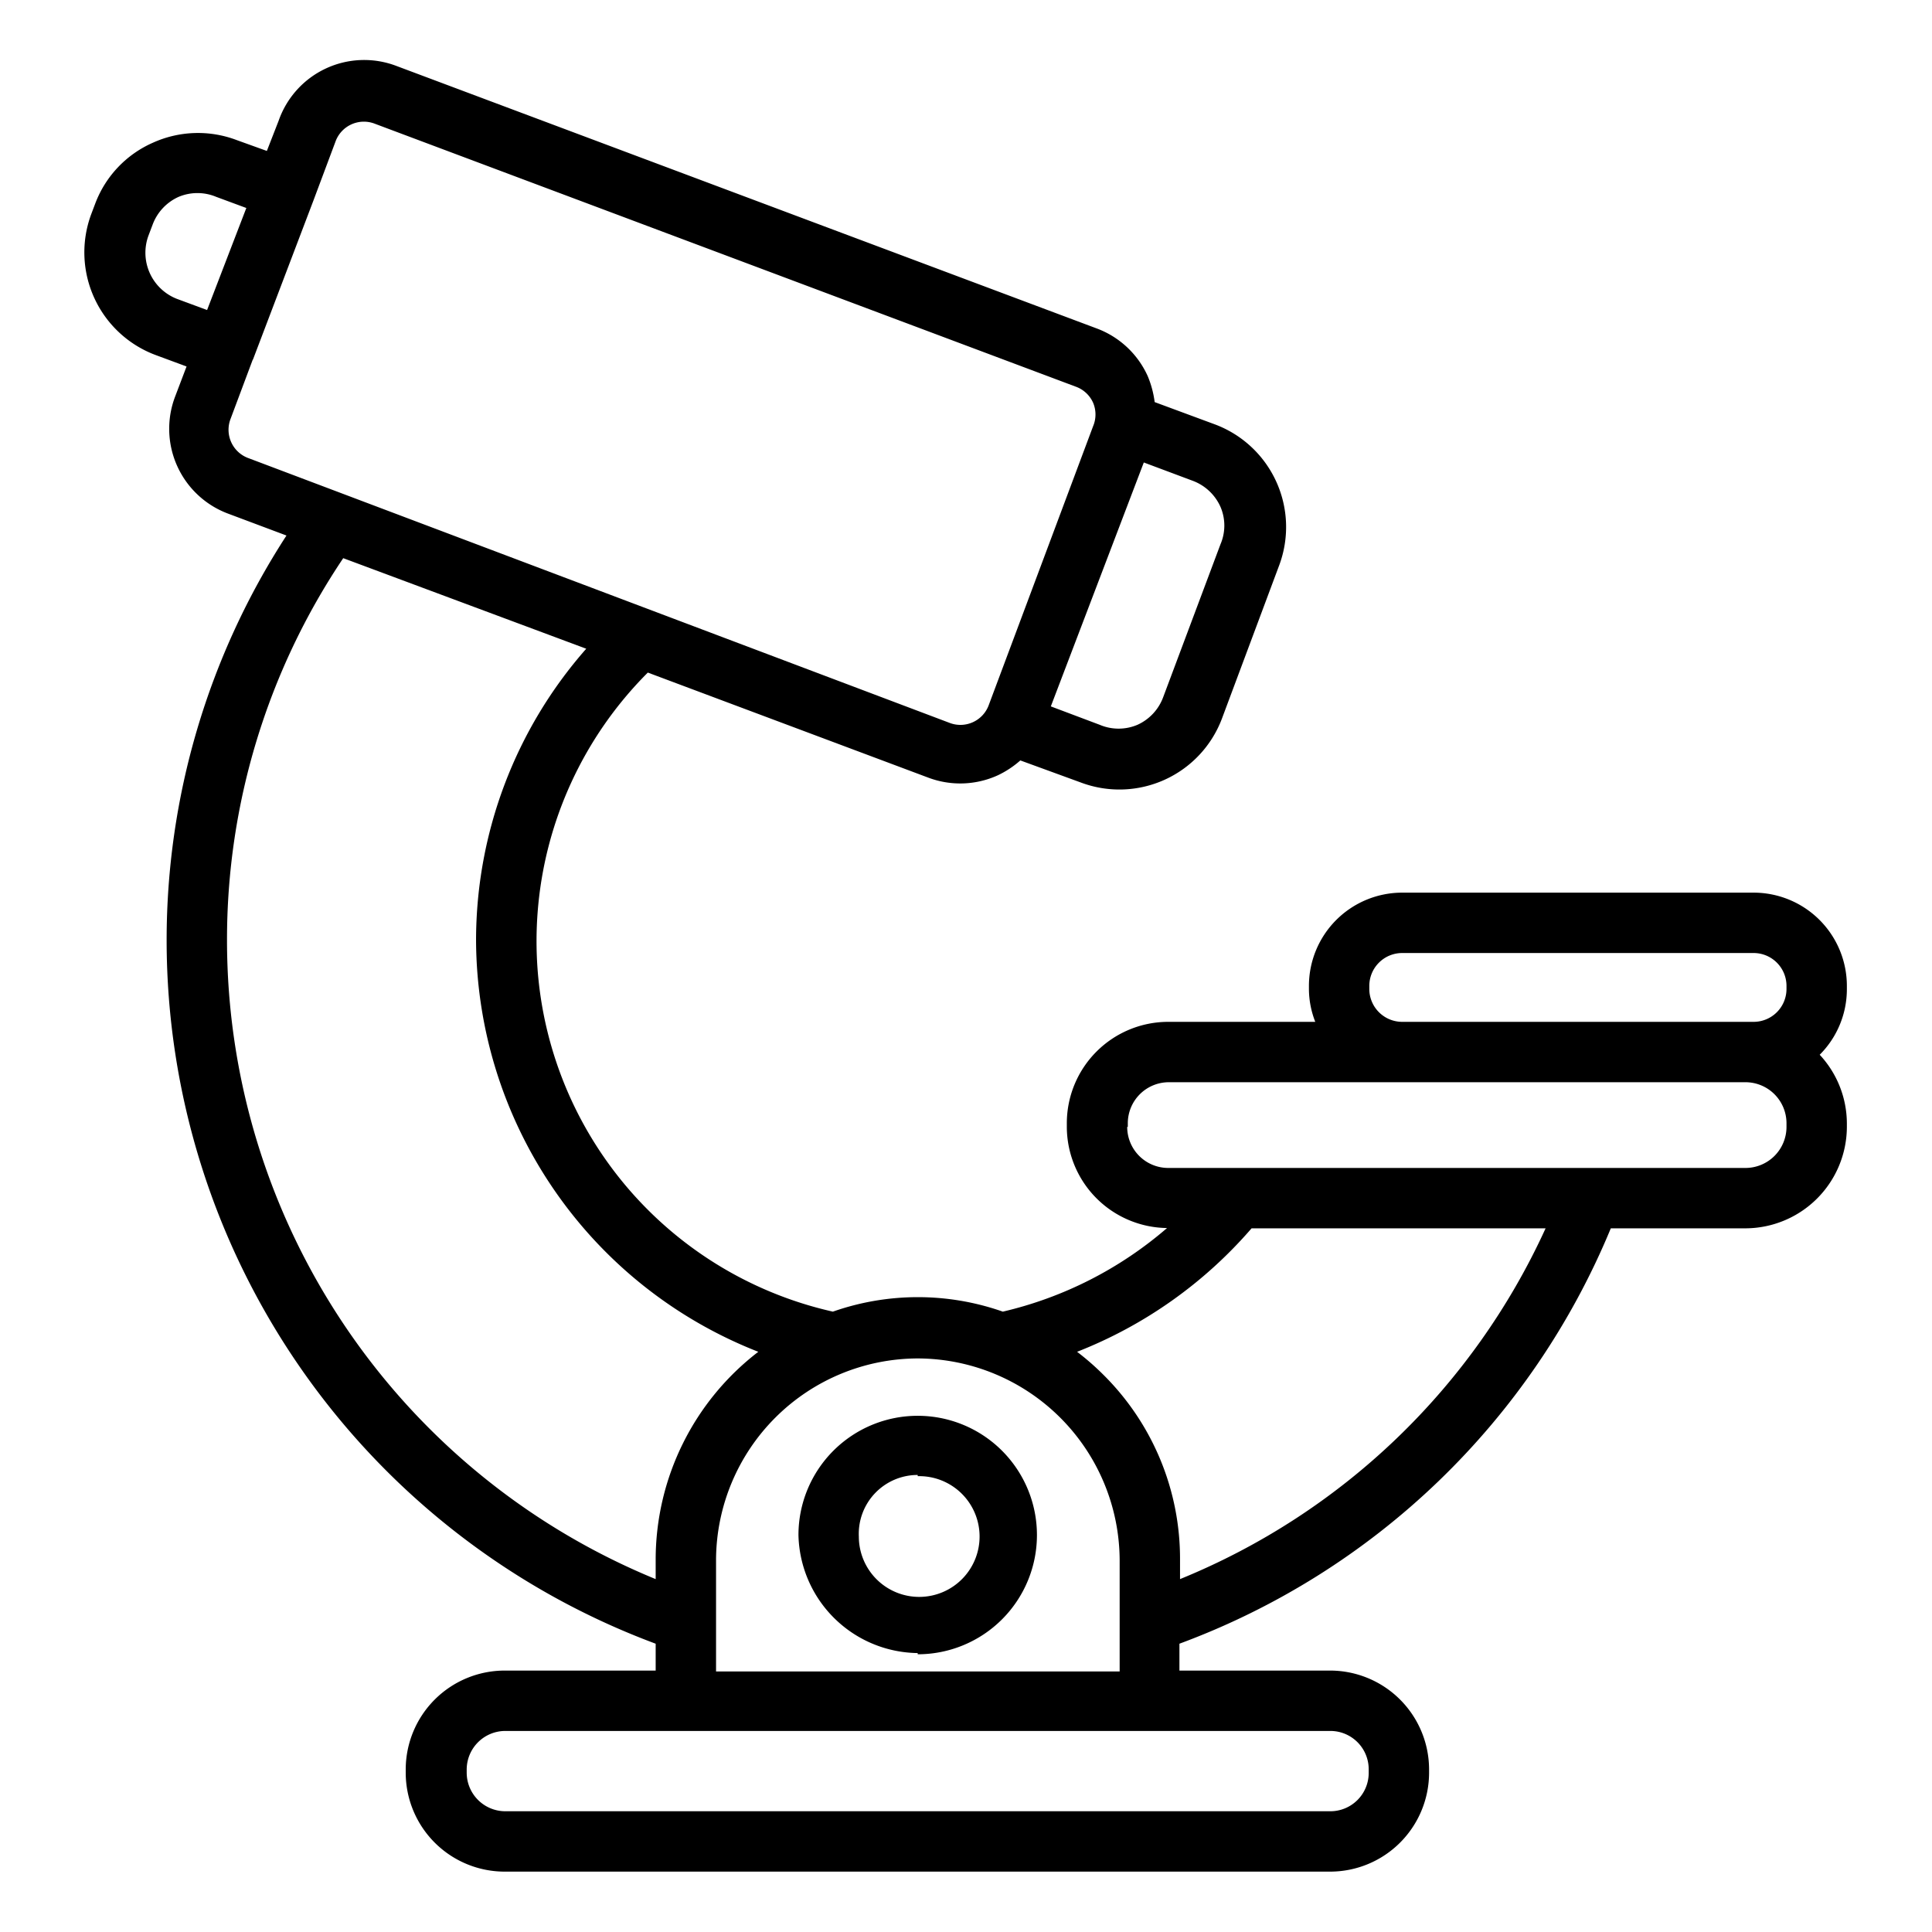 <svg xmlns="http://www.w3.org/2000/svg" id="Outline_Expand" data-name="Outline Expand" viewBox="0 0 64 64"><title>Microscope</title><path d="M5.18,11.77l1,.37-.38,1a3,3,0,0,0,1.77,3.88l1.92.72A24.6,24.6,0,0,0,5.52,31.15a24.87,24.87,0,0,0,16.2,23.3v.89h-5a3.28,3.28,0,0,0-3.28,3.27v.12A3.28,3.28,0,0,0,16.74,62H44.07a3.28,3.28,0,0,0,3.27-3.27v-.12a3.28,3.28,0,0,0-3.27-3.27h-5v-.89A24.75,24.75,0,0,0,53.36,40.69h4.46a3.37,3.37,0,0,0,3.36-3.36v-.12a3.35,3.35,0,0,0-.9-2.27,3.07,3.07,0,0,0,.9-2.18v-.1a3.09,3.09,0,0,0-3.09-3.09H46.45a3.09,3.09,0,0,0-3.09,3.09v.1a3,3,0,0,0,.21,1.09H38.7a3.36,3.36,0,0,0-3.36,3.36v.12a3.36,3.36,0,0,0,3.32,3.35,12.75,12.75,0,0,1-5.44,2.77,8.49,8.49,0,0,0-5.63,0,12.58,12.58,0,0,1-6.13-21.17l9.29,3.48h0a3,3,0,0,0,2.31-.08,3.17,3.17,0,0,0,.74-.49l2,.73a3.63,3.63,0,0,0,4.68-2.12l1.89-5.06a3.63,3.63,0,0,0-2.12-4.68l-2-.74a3.32,3.32,0,0,0-.23-.86,3,3,0,0,0-1.69-1.58L13.12,2.18A3,3,0,0,0,9.23,4L8.84,5l-1-.36a3.62,3.62,0,0,0-2.78.09,3.58,3.58,0,0,0-1.9,2l-.14.37A3.63,3.63,0,0,0,5.18,11.77ZM44.07,57.34a1.27,1.27,0,0,1,1.27,1.27v.12A1.27,1.27,0,0,1,44.07,60H16.74a1.28,1.28,0,0,1-1.28-1.27v-.12a1.28,1.28,0,0,1,1.28-1.27H44.07Zm1.29-24.68a1.09,1.09,0,0,1,1.09-1.09H58.09a1.09,1.09,0,0,1,1.09,1.09v.1a1.09,1.09,0,0,1-1.09,1.09H46.45a1.09,1.09,0,0,1-1.09-1.09Zm-8,4.67v-.12a1.36,1.36,0,0,1,1.36-1.36H57.82a1.36,1.36,0,0,1,1.36,1.36v.12a1.36,1.36,0,0,1-1.36,1.36H38.7A1.36,1.36,0,0,1,37.34,37.33Zm4.12,3.36h9.72A22.74,22.74,0,0,1,39.09,52.31v-.65a8.58,8.58,0,0,0-2.55-6.13,8.71,8.71,0,0,0-.86-.75A14.74,14.74,0,0,0,41.46,40.69ZM30.41,45a6.71,6.71,0,0,1,6.68,6.69v3.68H23.72V51.66A6.7,6.7,0,0,1,30.41,45ZM15.77,31.15a14.7,14.7,0,0,0,9.35,13.63,8.68,8.68,0,0,0-3.4,6.88v.65A22.88,22.88,0,0,1,7.52,31.15a22.65,22.65,0,0,1,3.85-12.66l8.05,3A14.63,14.63,0,0,0,15.77,31.15ZM37.89,15.32l1.63.61a1.63,1.63,0,0,1,.91.86,1.57,1.57,0,0,1,0,1.24l-1.9,5.07a1.62,1.62,0,0,1-.85.91,1.6,1.6,0,0,1-1.25,0l-1.62-.61ZM8.38,11.91v0l2-5.26v0h0l.73-1.95a1,1,0,0,1,1.31-.6l23.22,8.71a1,1,0,0,1,.57.53,1,1,0,0,1,0,.78l-3.45,9.22a1,1,0,0,1-1.32.6L8.24,15.18a1,1,0,0,1-.6-1.31l.73-1.95ZM4.92,7.8l.14-.37a1.63,1.63,0,0,1,.86-.91,1.61,1.61,0,0,1,1.24,0l1,.37L6.86,10.27l-1-.37A1.64,1.64,0,0,1,4.92,7.8Zm25.48,47a3.95,3.95,0,1,0-3.95-3.95A4,4,0,0,0,30.4,54.76Zm0-5.9a2,2,0,1,1-1.95,2A1.95,1.95,0,0,1,30.4,48.86Z"></path></svg>